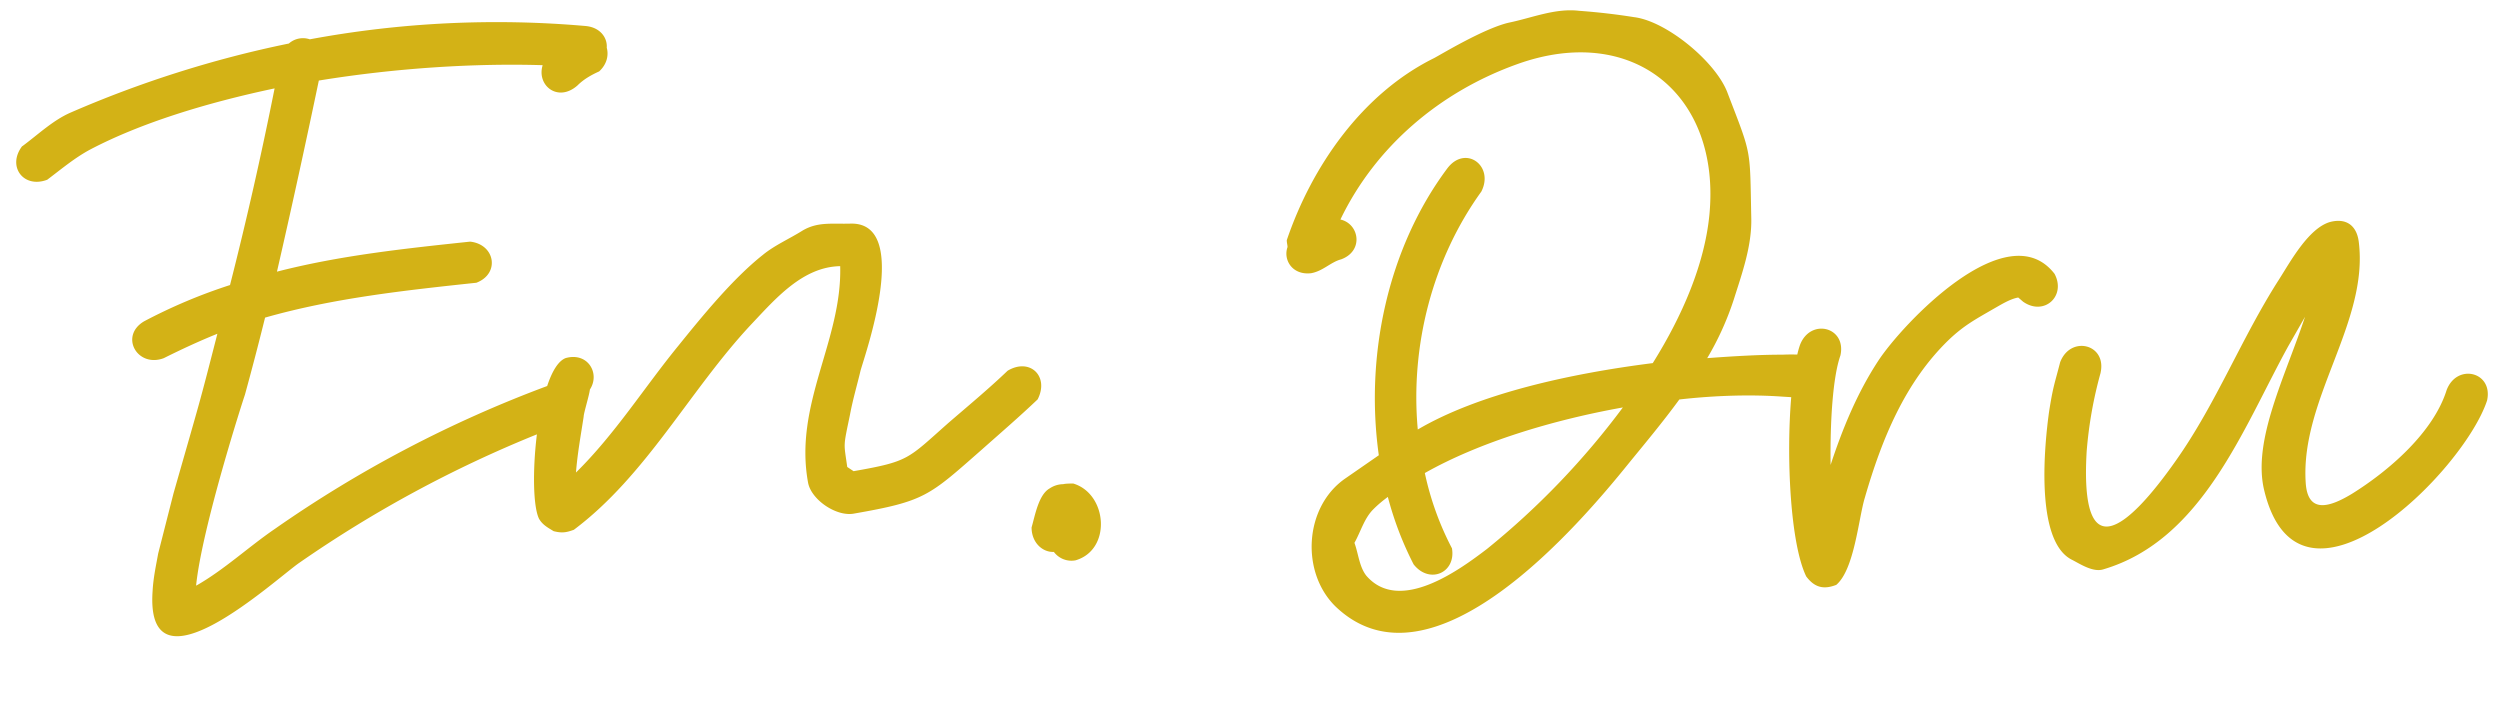 <svg xmlns="http://www.w3.org/2000/svg" xmlns:xlink="http://www.w3.org/1999/xlink" width="433" height="123" viewBox="0 0 433 123"><defs><path id="a" d="M534.9 313.3c2.77-2.06 5.3-4.48 8.33-5.8 11.95-5.2 24.76-9.3 37.8-11.96a3.68 3.68 0 0 1 3.63-.73 177.02 177.02 0 0 1 47.83-2.3c2.52.26 3.73 2.07 3.6 3.76.37 1.33 0 2.9-1.32 4.1-1.33.6-2.66 1.34-3.74 2.42-3.4 3.02-7.13 0-6.04-3.5-11.72-.36-25.37.48-38.77 2.66-2.3 11-4.7 21.98-7.25 33.1 10.87-2.8 22.1-4 33.46-5.2 4.34.48 5.2 5.55 1.08 7.12-12.44 1.33-24.76 2.66-36.6 6.04a547.9 547.9 0 0 1-3.5 13.4c-.12.25-7.47 23.03-8.45 33.07.02-.1.12-.1.12-.1 4.82-2.76 8.93-6.63 13.52-9.77a210.5 210.5 0 0 1 47.17-24.75c.83-2.5 1.9-4.34 3.2-4.84 3.85-1.08 6.02 2.67 4.2 5.44-.1.97-1.08 4.1-1.08 4.7-.48 3.16-1.08 6.4-1.33 9.68 6.76-6.65 11.83-14.74 17.75-21.98 4.1-5.08 9.42-11.6 14.6-15.7 2.07-1.7 4.6-2.78 6.9-4.23 2.66-1.56 5.07-1.1 8.33-1.2 10.63-.24 2.42 22.83 1.7 25.48-.6 2.54-1.33 4.96-1.82 7.6-1.2 5.8-1.08 4.72-.48 9.07l1.1.73c9.65-1.7 9.3-2.06 16.4-8.34 3.5-3.02 7-5.92 10.28-9.06 3.86-2.3 7.25.97 5.2 4.96-3.15 3-6.4 5.8-9.67 8.7-9.2 8.08-9.8 8.93-22.23 11.1-3.02.5-7.25-2.4-7.85-5.3-2.54-13.66 5.9-24.65 5.55-37.57-6.52.12-11.23 5.67-15.46 10.14-10.62 11.37-18.1 26.1-30.67 35.52-1.33.48-2.05.6-3.5.24-.97-.6-1.93-1.08-2.54-2.17-1.02-2.1-1.12-8.46-.36-14.6a210.03 210.03 0 0 0-41.08 22.2c-4.1 2.78-26.8 23.9-25.48 4.95.12-2.3.6-4.47.97-6.52l2.65-10.4c4.83-16.9 4.35-14.97 7.6-27.65-3 1.2-6.15 2.66-9.3 4.23-4.58 1.7-7.72-3.86-3.37-6.4a92.7 92.7 0 0 1 14.86-6.27 660.58 660.58 0 0 0 7.72-34.06c-11.96 2.53-23.3 6.04-32 10.62-2.67 1.44-4.96 3.38-7.38 5.2-4.1 1.56-7-2.3-4.35-5.8zm180.2 58.57c.48-.12 1.1-.12 1.8-.12 5.93 1.8 6.66 11.47.38 13.3a3.8 3.8 0 0 1-3.75-1.46c-1.93.1-3.86-1.58-3.86-4.24.6-2.05 1.2-5.68 3.14-6.76a4.27 4.27 0 0 1 2.3-.73zM754 330.8c0-.36-.13-.72-.13-1.2 4.35-12.8 13.05-25.37 25.5-31.53.95-.48 8.7-5.2 13.03-6.16 4-.83 7.97-2.52 12.08-2.04 3.26.24 6.4.6 9.54 1.1 5.68.7 14.26 7.84 16.2 13.15 4.22 11 3.85 9.3 4.1 21.63.12 4.83-1.58 9.54-3.03 14.13a50.54 50.54 0 0 1-4.6 10.15c4.7-.35 9.06-.6 13.05-.6a37.2 37.2 0 0 1 2.55-.02c.14-.62.3-1.18.47-1.67 1.8-4.7 8.1-3.13 7 1.83-1.32 3.74-1.8 11.47-1.7 18.96 2.07-6.3 4.6-12.45 8.23-18 4.1-6.3 22.34-25.73 30.56-15.1 2.05 3.86-1.82 7.36-5.44 4.83l-.85-.73c-1.44.24-3.14 1.33-4.22 1.93-3.14 1.82-5.2 2.9-7.85 5.44-7.6 7.37-11.6 17.27-14.5 27.3-1.08 3.5-1.8 12.44-4.95 15.1-2.17.84-3.74.48-5.2-1.46-2.75-5.67-3.48-20.52-2.6-31.05l-1.62-.1c-5.07-.36-11.23-.24-17.76.5-2.9 3.97-6.04 7.72-8.7 10.98-8.57 10.63-34.17 40.82-50.84 24.88-6.04-5.9-5.44-17.14 1.57-22.1l5.92-4.1c-2.42-17.27 1.57-35.87 11.83-49.64 3.14-4.23 8.22-.5 5.92 3.98-8.45 11.72-12.32 26.7-11 41.2 10.5-6.17 26.22-9.67 40.7-11.5 5.2-8.32 8.95-17.14 9.8-25.6 2.05-20.9-13.3-33.33-33.22-26.2-13.53 4.83-24.64 14.37-30.68 26.93 3.26.73 4.1 5.44.12 6.9-1.8.47-3.15 2.04-5.2 2.4-3.26.37-4.83-2.3-4.1-4.47zm17.4 43.25c-.98.72-1.83 1.44-2.55 2.17-1.57 1.57-2.17 3.86-3.26 5.8.7 1.93.83 4.1 2.04 5.67 5.8 6.76 16.43-1.2 20.9-4.6a135.1 135.1 0 0 0 23.55-24.52c-12.2 2.18-24.9 6.04-34.3 11.36a51.15 51.15 0 0 0 4.7 13.04c.72 4.23-3.87 6.28-6.64 2.78a57.2 57.2 0 0 1-4.47-11.7zm123.43-21.5a71.65 71.65 0 0 0-2.42 13.64c-1.2 20.53 7.14 13.4 15.47 1.56 7-9.9 11.36-21.25 17.88-31.4 1.93-3.02 5.07-8.82 8.8-9.9 2.8-.73 4.6.6 4.97 3.38 1.8 14-10.15 27.3-9.18 41.8.36 5.55 4.35 4.1 7.97 1.92 6.4-3.98 14.14-10.63 16.44-18 1.8-4.7 8.1-3.14 7 1.82-4.1 12.44-32.73 40.82-38.65 15.34-1.94-8.58 3.73-19.57 7.12-29.84l-2.9 5.08c-7.85 14.25-14.86 33.57-32 38.65-1.82.6-4.1-.96-5.57-1.7-6.4-3.37-4.6-20.28-3.86-25.6.7-4.46.96-4.82 1.92-8.57 1.8-4.7 8.1-3.14 7 1.82z"/></defs><use fill="#d3b216" xlink:href="#a" transform="translate(-531 -288)"/></svg>